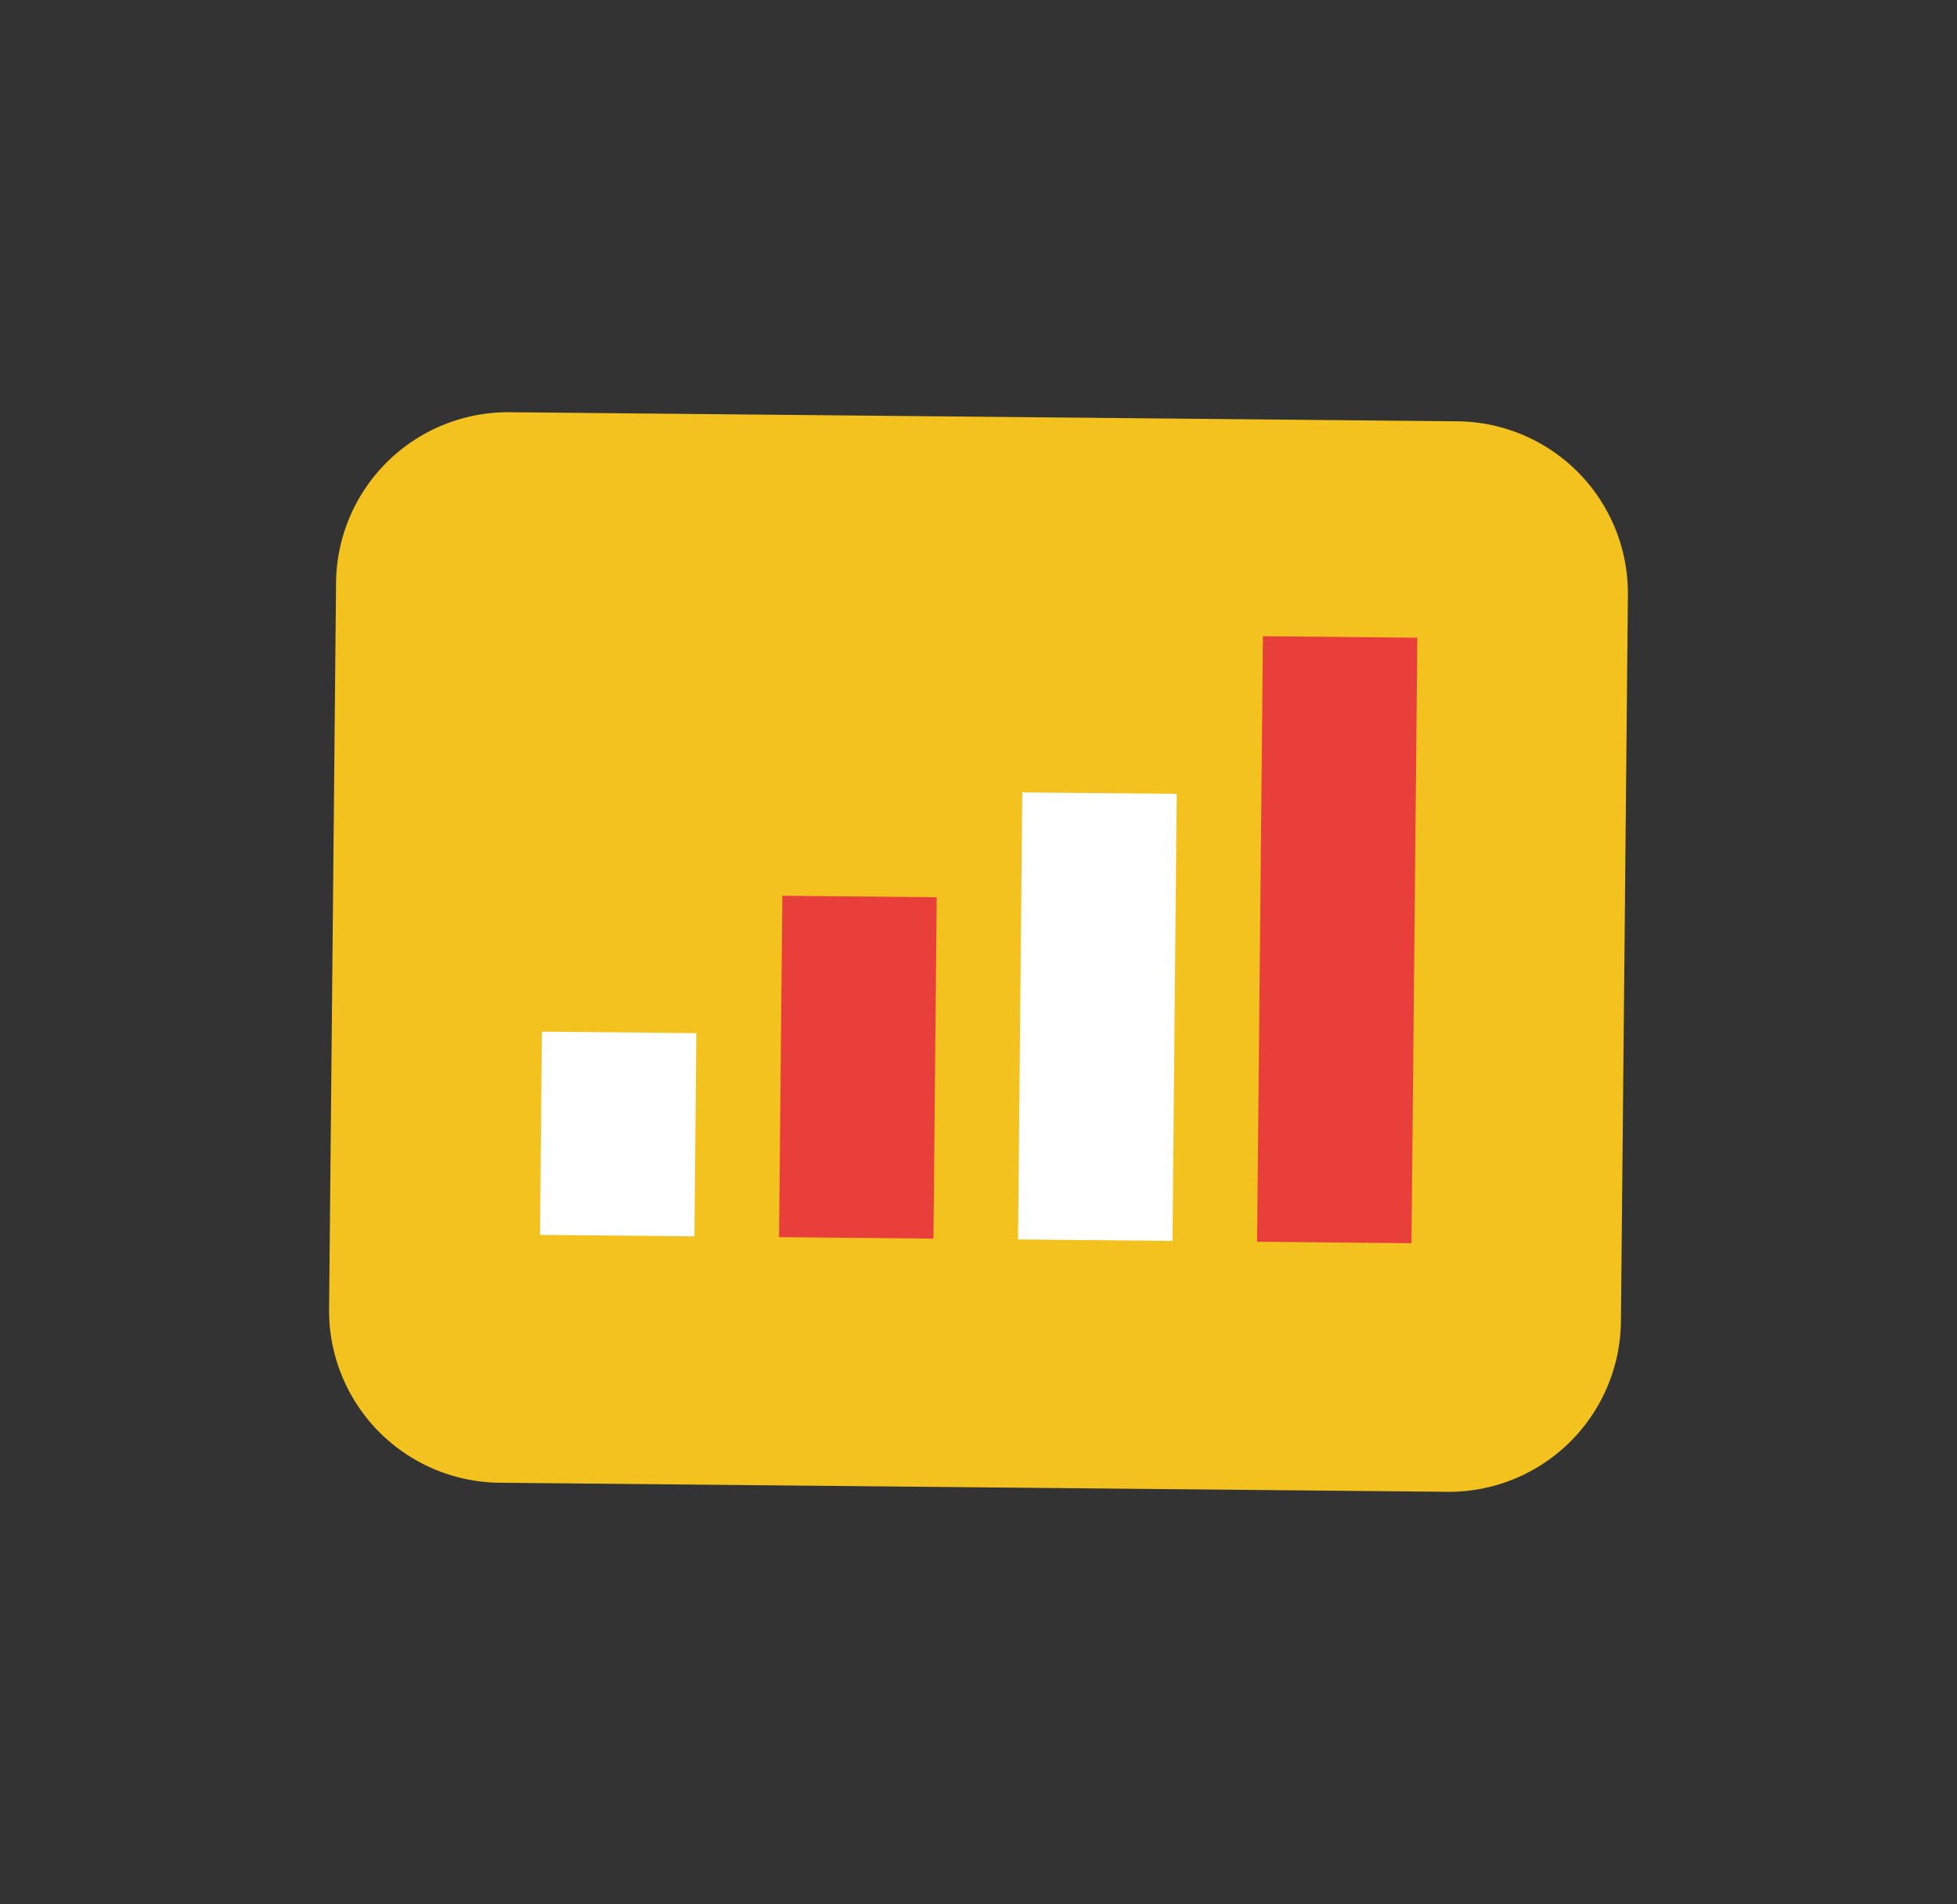<svg xmlns="http://www.w3.org/2000/svg" xmlns:xlink="http://www.w3.org/1999/xlink" width="81.765" height="79.543" viewBox="0 0 81.765 79.543">
  <rect x="0" y="0" width="81.765" height="79.543" fill="#333333" stroke="none"/>
  <defs>
    <clipPath id="clip-path">
      <rect id="矩形_22863" data-name="矩形 22863" width="62.987" height="58.395" fill="none"/>
    </clipPath>
  </defs>
  <g id="组_46874" data-name="组 46874" transform="translate(24.679 0) rotate(25)">
    <g id="组_46873" data-name="组 46873" transform="translate(0 0)" clip-path="url(#clip-path)">
      <path id="路径_586586" data-name="路径 586586" d="M58.771,41.358,22.729,57.747a7.192,7.192,0,0,1-9.525-3.57L.646,26.558a7.192,7.192,0,0,1,3.57-9.523L40.259.647a7.19,7.19,0,0,1,9.523,3.57L62.339,31.834a7.19,7.19,0,0,1-3.568,9.525" transform="translate(0 0)" fill="#f4c21f" fill-rule="evenodd"/>
      <rect id="矩形_22859" data-name="矩形 22859" width="6.452" height="8.489" transform="translate(16.368 39.922) rotate(-24.461)" fill="#fff"/>
      <rect id="矩形_22860" data-name="矩形 22860" width="6.451" height="14.262" transform="translate(23.072 30.531) rotate(-24.447)" fill="#e83f3a"/>
      <rect id="矩形_22861" data-name="矩形 22861" width="6.452" height="18.676" transform="translate(30.333 22.381) rotate(-24.461)" fill="#fff"/>
      <rect id="矩形_22862" data-name="矩形 22862" width="6.451" height="25.297" transform="translate(36.688 12.218) rotate(-24.447)" fill="#e83f3a"/>
    </g>
  </g>
</svg>
